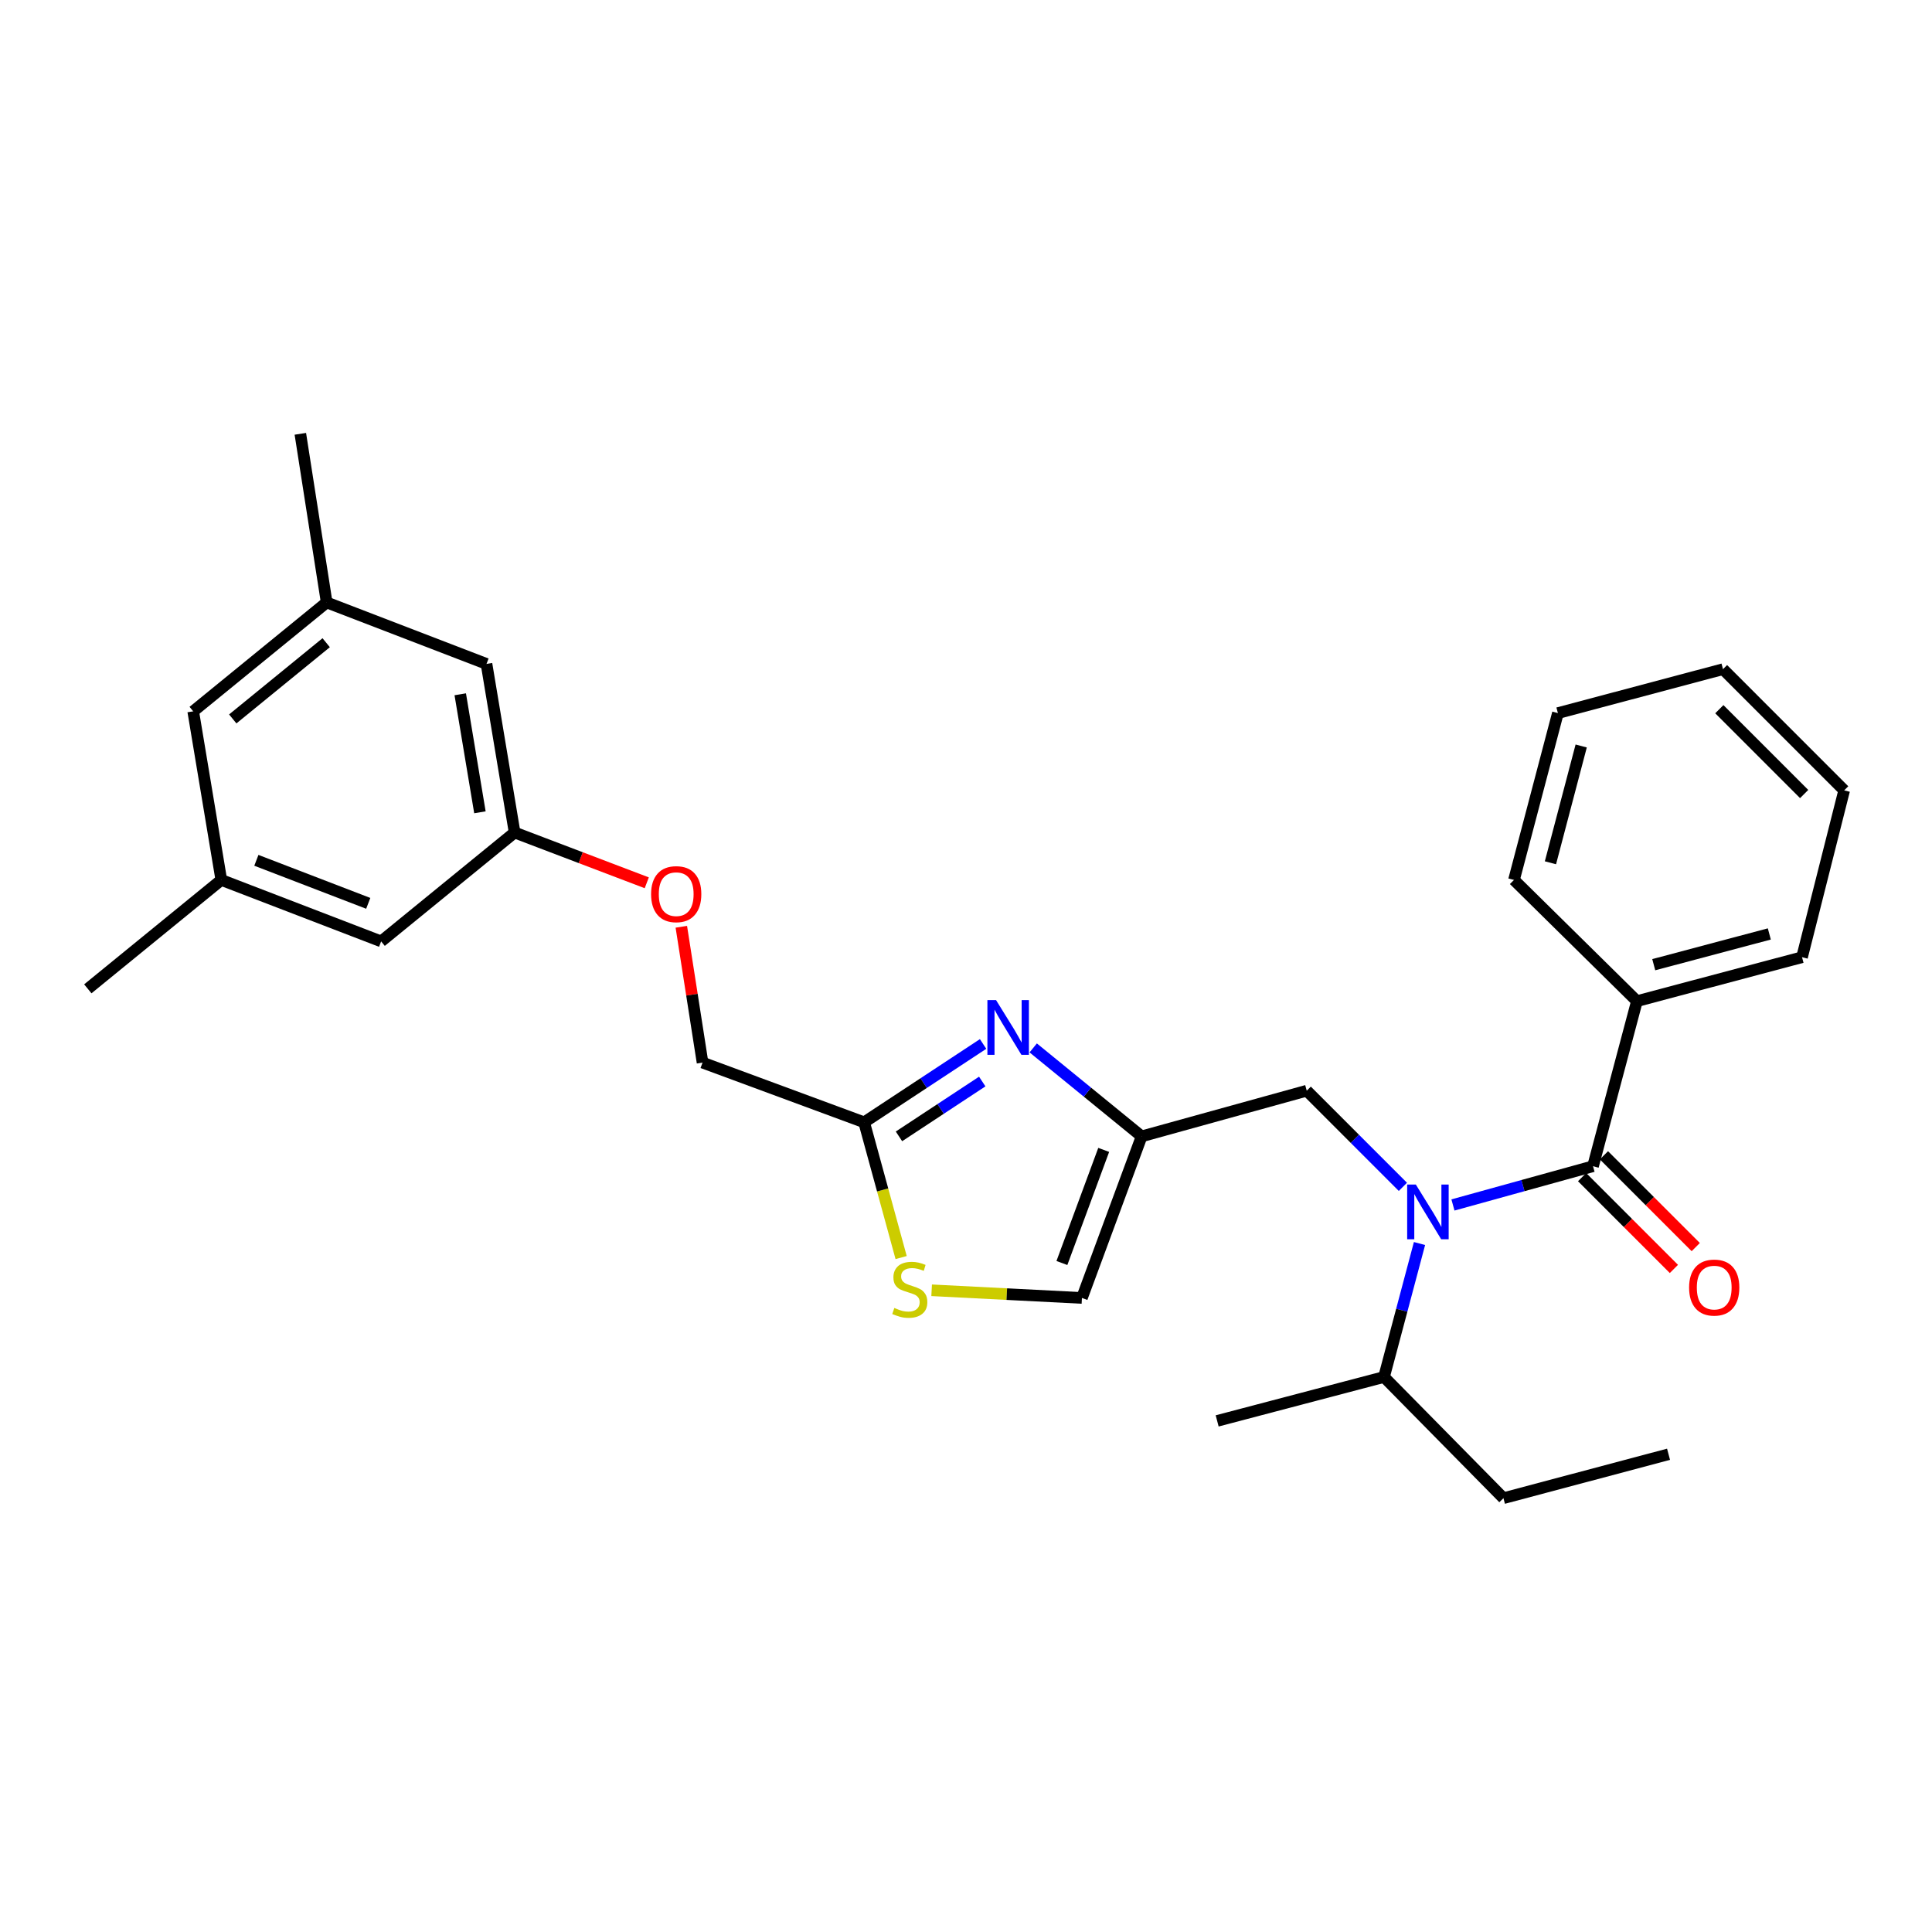 <?xml version='1.0' encoding='iso-8859-1'?>
<svg version='1.1' baseProfile='full'
              xmlns='http://www.w3.org/2000/svg'
                      xmlns:rdkit='http://www.rdkit.org/xml'
                      xmlns:xlink='http://www.w3.org/1999/xlink'
                  xml:space='preserve'
width='1000px' height='1000px' viewBox='0 0 1000 1000'>
<!-- END OF HEADER -->
<rect style='opacity:1.0;fill:#FFFFFF;stroke:none' width='1000' height='1000' x='0' y='0'> </rect>
<path class='bond-0' d='M 847.27,518.186 L 932.726,495.451' style='fill:none;fill-rule:evenodd;stroke:#000000;stroke-width:6px;stroke-linecap:butt;stroke-linejoin:miter;stroke-opacity:1' />
<path class='bond-0' d='M 855.977,499.322 L 915.796,483.408' style='fill:none;fill-rule:evenodd;stroke:#000000;stroke-width:6px;stroke-linecap:butt;stroke-linejoin:miter;stroke-opacity:1' />
<path class='bond-1' d='M 847.27,518.186 L 783.633,455.455' style='fill:none;fill-rule:evenodd;stroke:#000000;stroke-width:6px;stroke-linecap:butt;stroke-linejoin:miter;stroke-opacity:1' />
<path class='bond-2' d='M 847.27,518.186 L 824.545,603.633' style='fill:none;fill-rule:evenodd;stroke:#000000;stroke-width:6px;stroke-linecap:butt;stroke-linejoin:miter;stroke-opacity:1' />
<path class='bond-3' d='M 726.131,614.314 L 701.249,589.428' style='fill:none;fill-rule:evenodd;stroke:#0000FF;stroke-width:6px;stroke-linecap:butt;stroke-linejoin:miter;stroke-opacity:1' />
<path class='bond-3' d='M 701.249,589.428 L 676.367,564.543' style='fill:none;fill-rule:evenodd;stroke:#000000;stroke-width:6px;stroke-linecap:butt;stroke-linejoin:miter;stroke-opacity:1' />
<path class='bond-4' d='M 752.045,623.689 L 788.295,613.661' style='fill:none;fill-rule:evenodd;stroke:#0000FF;stroke-width:6px;stroke-linecap:butt;stroke-linejoin:miter;stroke-opacity:1' />
<path class='bond-4' d='M 788.295,613.661 L 824.545,603.633' style='fill:none;fill-rule:evenodd;stroke:#000000;stroke-width:6px;stroke-linecap:butt;stroke-linejoin:miter;stroke-opacity:1' />
<path class='bond-5' d='M 734.735,643.644 L 725.549,678.187' style='fill:none;fill-rule:evenodd;stroke:#0000FF;stroke-width:6px;stroke-linecap:butt;stroke-linejoin:miter;stroke-opacity:1' />
<path class='bond-5' d='M 725.549,678.187 L 716.363,712.729' style='fill:none;fill-rule:evenodd;stroke:#000000;stroke-width:6px;stroke-linecap:butt;stroke-linejoin:miter;stroke-opacity:1' />
<path class='bond-6' d='M 818.891,609.287 L 842.647,633.043' style='fill:none;fill-rule:evenodd;stroke:#000000;stroke-width:6px;stroke-linecap:butt;stroke-linejoin:miter;stroke-opacity:1' />
<path class='bond-6' d='M 842.647,633.043 L 866.403,656.799' style='fill:none;fill-rule:evenodd;stroke:#FF0000;stroke-width:6px;stroke-linecap:butt;stroke-linejoin:miter;stroke-opacity:1' />
<path class='bond-6' d='M 830.198,597.979 L 853.955,621.735' style='fill:none;fill-rule:evenodd;stroke:#000000;stroke-width:6px;stroke-linecap:butt;stroke-linejoin:miter;stroke-opacity:1' />
<path class='bond-6' d='M 853.955,621.735 L 877.711,645.492' style='fill:none;fill-rule:evenodd;stroke:#FF0000;stroke-width:6px;stroke-linecap:butt;stroke-linejoin:miter;stroke-opacity:1' />
<path class='bond-7' d='M 932.726,495.451 L 954.545,409.089' style='fill:none;fill-rule:evenodd;stroke:#000000;stroke-width:6px;stroke-linecap:butt;stroke-linejoin:miter;stroke-opacity:1' />
<path class='bond-8' d='M 783.633,455.455 L 806.368,369.093' style='fill:none;fill-rule:evenodd;stroke:#000000;stroke-width:6px;stroke-linecap:butt;stroke-linejoin:miter;stroke-opacity:1' />
<path class='bond-8' d='M 802.508,446.572 L 818.422,386.118' style='fill:none;fill-rule:evenodd;stroke:#000000;stroke-width:6px;stroke-linecap:butt;stroke-linejoin:miter;stroke-opacity:1' />
<path class='bond-9' d='M 778.179,775.46 L 716.363,712.729' style='fill:none;fill-rule:evenodd;stroke:#000000;stroke-width:6px;stroke-linecap:butt;stroke-linejoin:miter;stroke-opacity:1' />
<path class='bond-10' d='M 778.179,775.46 L 863.635,752.726' style='fill:none;fill-rule:evenodd;stroke:#000000;stroke-width:6px;stroke-linecap:butt;stroke-linejoin:miter;stroke-opacity:1' />
<path class='bond-11' d='M 676.367,564.543 L 590.911,588.183' style='fill:none;fill-rule:evenodd;stroke:#000000;stroke-width:6px;stroke-linecap:butt;stroke-linejoin:miter;stroke-opacity:1' />
<path class='bond-12' d='M 716.363,712.729 L 630.001,735.455' style='fill:none;fill-rule:evenodd;stroke:#000000;stroke-width:6px;stroke-linecap:butt;stroke-linejoin:miter;stroke-opacity:1' />
<path class='bond-13' d='M 352.653,479.699 L 358.145,514.85' style='fill:none;fill-rule:evenodd;stroke:#FF0000;stroke-width:6px;stroke-linecap:butt;stroke-linejoin:miter;stroke-opacity:1' />
<path class='bond-13' d='M 358.145,514.85 L 363.638,550' style='fill:none;fill-rule:evenodd;stroke:#000000;stroke-width:6px;stroke-linecap:butt;stroke-linejoin:miter;stroke-opacity:1' />
<path class='bond-14' d='M 334.764,456.934 L 300.565,443.921' style='fill:none;fill-rule:evenodd;stroke:#FF0000;stroke-width:6px;stroke-linecap:butt;stroke-linejoin:miter;stroke-opacity:1' />
<path class='bond-14' d='M 300.565,443.921 L 266.366,430.908' style='fill:none;fill-rule:evenodd;stroke:#000000;stroke-width:6px;stroke-linecap:butt;stroke-linejoin:miter;stroke-opacity:1' />
<path class='bond-15' d='M 363.638,550 L 447.273,580.907' style='fill:none;fill-rule:evenodd;stroke:#000000;stroke-width:6px;stroke-linecap:butt;stroke-linejoin:miter;stroke-opacity:1' />
<path class='bond-16' d='M 482.215,667.847 L 521.109,669.833' style='fill:none;fill-rule:evenodd;stroke:#CCCC00;stroke-width:6px;stroke-linecap:butt;stroke-linejoin:miter;stroke-opacity:1' />
<path class='bond-16' d='M 521.109,669.833 L 560.003,671.818' style='fill:none;fill-rule:evenodd;stroke:#000000;stroke-width:6px;stroke-linecap:butt;stroke-linejoin:miter;stroke-opacity:1' />
<path class='bond-17' d='M 466.428,650.911 L 456.851,615.909' style='fill:none;fill-rule:evenodd;stroke:#CCCC00;stroke-width:6px;stroke-linecap:butt;stroke-linejoin:miter;stroke-opacity:1' />
<path class='bond-17' d='M 456.851,615.909 L 447.273,580.907' style='fill:none;fill-rule:evenodd;stroke:#000000;stroke-width:6px;stroke-linecap:butt;stroke-linejoin:miter;stroke-opacity:1' />
<path class='bond-18' d='M 560.003,671.818 L 590.911,588.183' style='fill:none;fill-rule:evenodd;stroke:#000000;stroke-width:6px;stroke-linecap:butt;stroke-linejoin:miter;stroke-opacity:1' />
<path class='bond-18' d='M 549.639,653.73 L 571.275,595.185' style='fill:none;fill-rule:evenodd;stroke:#000000;stroke-width:6px;stroke-linecap:butt;stroke-linejoin:miter;stroke-opacity:1' />
<path class='bond-19' d='M 169.086,311.817 L 100.003,368.178' style='fill:none;fill-rule:evenodd;stroke:#000000;stroke-width:6px;stroke-linecap:butt;stroke-linejoin:miter;stroke-opacity:1' />
<path class='bond-19' d='M 168.832,332.662 L 120.474,372.115' style='fill:none;fill-rule:evenodd;stroke:#000000;stroke-width:6px;stroke-linecap:butt;stroke-linejoin:miter;stroke-opacity:1' />
<path class='bond-20' d='M 169.086,311.817 L 251.814,343.64' style='fill:none;fill-rule:evenodd;stroke:#000000;stroke-width:6px;stroke-linecap:butt;stroke-linejoin:miter;stroke-opacity:1' />
<path class='bond-21' d='M 169.086,311.817 L 155.457,224.54' style='fill:none;fill-rule:evenodd;stroke:#000000;stroke-width:6px;stroke-linecap:butt;stroke-linejoin:miter;stroke-opacity:1' />
<path class='bond-22' d='M 100.003,368.178 L 114.546,455.455' style='fill:none;fill-rule:evenodd;stroke:#000000;stroke-width:6px;stroke-linecap:butt;stroke-linejoin:miter;stroke-opacity:1' />
<path class='bond-23' d='M 114.546,455.455 L 197.275,487.269' style='fill:none;fill-rule:evenodd;stroke:#000000;stroke-width:6px;stroke-linecap:butt;stroke-linejoin:miter;stroke-opacity:1' />
<path class='bond-23' d='M 132.695,445.302 L 190.605,467.571' style='fill:none;fill-rule:evenodd;stroke:#000000;stroke-width:6px;stroke-linecap:butt;stroke-linejoin:miter;stroke-opacity:1' />
<path class='bond-24' d='M 114.546,455.455 L 45.455,511.816' style='fill:none;fill-rule:evenodd;stroke:#000000;stroke-width:6px;stroke-linecap:butt;stroke-linejoin:miter;stroke-opacity:1' />
<path class='bond-25' d='M 197.275,487.269 L 266.366,430.908' style='fill:none;fill-rule:evenodd;stroke:#000000;stroke-width:6px;stroke-linecap:butt;stroke-linejoin:miter;stroke-opacity:1' />
<path class='bond-26' d='M 266.366,430.908 L 251.814,343.64' style='fill:none;fill-rule:evenodd;stroke:#000000;stroke-width:6px;stroke-linecap:butt;stroke-linejoin:miter;stroke-opacity:1' />
<path class='bond-26' d='M 248.41,420.448 L 238.223,359.361' style='fill:none;fill-rule:evenodd;stroke:#000000;stroke-width:6px;stroke-linecap:butt;stroke-linejoin:miter;stroke-opacity:1' />
<path class='bond-27' d='M 590.911,588.183 L 562.85,565.289' style='fill:none;fill-rule:evenodd;stroke:#000000;stroke-width:6px;stroke-linecap:butt;stroke-linejoin:miter;stroke-opacity:1' />
<path class='bond-27' d='M 562.85,565.289 L 534.789,542.395' style='fill:none;fill-rule:evenodd;stroke:#0000FF;stroke-width:6px;stroke-linecap:butt;stroke-linejoin:miter;stroke-opacity:1' />
<path class='bond-28' d='M 508.848,540.356 L 478.06,560.632' style='fill:none;fill-rule:evenodd;stroke:#0000FF;stroke-width:6px;stroke-linecap:butt;stroke-linejoin:miter;stroke-opacity:1' />
<path class='bond-28' d='M 478.06,560.632 L 447.273,580.907' style='fill:none;fill-rule:evenodd;stroke:#000000;stroke-width:6px;stroke-linecap:butt;stroke-linejoin:miter;stroke-opacity:1' />
<path class='bond-28' d='M 508.407,559.794 L 486.856,573.987' style='fill:none;fill-rule:evenodd;stroke:#0000FF;stroke-width:6px;stroke-linecap:butt;stroke-linejoin:miter;stroke-opacity:1' />
<path class='bond-28' d='M 486.856,573.987 L 465.305,588.18' style='fill:none;fill-rule:evenodd;stroke:#000000;stroke-width:6px;stroke-linecap:butt;stroke-linejoin:miter;stroke-opacity:1' />
<path class='bond-29' d='M 954.545,409.089 L 891.824,346.359' style='fill:none;fill-rule:evenodd;stroke:#000000;stroke-width:6px;stroke-linecap:butt;stroke-linejoin:miter;stroke-opacity:1' />
<path class='bond-29' d='M 933.829,410.986 L 889.924,367.075' style='fill:none;fill-rule:evenodd;stroke:#000000;stroke-width:6px;stroke-linecap:butt;stroke-linejoin:miter;stroke-opacity:1' />
<path class='bond-30' d='M 806.368,369.093 L 891.824,346.359' style='fill:none;fill-rule:evenodd;stroke:#000000;stroke-width:6px;stroke-linecap:butt;stroke-linejoin:miter;stroke-opacity:1' />
<path  class='atom-1' d='M 732.829 613.113
L 742.109 628.113
Q 743.029 629.593, 744.509 632.273
Q 745.989 634.953, 746.069 635.113
L 746.069 613.113
L 749.829 613.113
L 749.829 641.433
L 745.949 641.433
L 735.989 625.033
Q 734.829 623.113, 733.589 620.913
Q 732.389 618.713, 732.029 618.033
L 732.029 641.433
L 728.349 641.433
L 728.349 613.113
L 732.829 613.113
' fill='#0000FF'/>
<path  class='atom-3' d='M 874.275 666.443
Q 874.275 659.643, 877.635 655.843
Q 880.995 652.043, 887.275 652.043
Q 893.555 652.043, 896.915 655.843
Q 900.275 659.643, 900.275 666.443
Q 900.275 673.323, 896.875 677.243
Q 893.475 681.123, 887.275 681.123
Q 881.035 681.123, 877.635 677.243
Q 874.275 673.363, 874.275 666.443
M 887.275 677.923
Q 891.595 677.923, 893.915 675.043
Q 896.275 672.123, 896.275 666.443
Q 896.275 660.883, 893.915 658.083
Q 891.595 655.243, 887.275 655.243
Q 882.955 655.243, 880.595 658.043
Q 878.275 660.843, 878.275 666.443
Q 878.275 672.163, 880.595 675.043
Q 882.955 677.923, 887.275 677.923
' fill='#FF0000'/>
<path  class='atom-9' d='M 337.001 462.811
Q 337.001 456.011, 340.361 452.211
Q 343.721 448.411, 350.001 448.411
Q 356.281 448.411, 359.641 452.211
Q 363.001 456.011, 363.001 462.811
Q 363.001 469.691, 359.601 473.611
Q 356.201 477.491, 350.001 477.491
Q 343.761 477.491, 340.361 473.611
Q 337.001 469.731, 337.001 462.811
M 350.001 474.291
Q 354.321 474.291, 356.641 471.411
Q 359.001 468.491, 359.001 462.811
Q 359.001 457.251, 356.641 454.451
Q 354.321 451.611, 350.001 451.611
Q 345.681 451.611, 343.321 454.411
Q 341.001 457.211, 341.001 462.811
Q 341.001 468.531, 343.321 471.411
Q 345.681 474.291, 350.001 474.291
' fill='#FF0000'/>
<path  class='atom-11' d='M 462.905 676.99
Q 463.225 677.11, 464.545 677.67
Q 465.865 678.23, 467.305 678.59
Q 468.785 678.91, 470.225 678.91
Q 472.905 678.91, 474.465 677.63
Q 476.025 676.31, 476.025 674.03
Q 476.025 672.47, 475.225 671.51
Q 474.465 670.55, 473.265 670.03
Q 472.065 669.51, 470.065 668.91
Q 467.545 668.15, 466.025 667.43
Q 464.545 666.71, 463.465 665.19
Q 462.425 663.67, 462.425 661.11
Q 462.425 657.55, 464.825 655.35
Q 467.265 653.15, 472.065 653.15
Q 475.345 653.15, 479.065 654.71
L 478.145 657.79
Q 474.745 656.39, 472.185 656.39
Q 469.425 656.39, 467.905 657.55
Q 466.385 658.67, 466.425 660.63
Q 466.425 662.15, 467.185 663.07
Q 467.985 663.99, 469.105 664.51
Q 470.265 665.03, 472.185 665.63
Q 474.745 666.43, 476.265 667.23
Q 477.785 668.03, 478.865 669.67
Q 479.985 671.27, 479.985 674.03
Q 479.985 677.95, 477.345 680.07
Q 474.745 682.15, 470.385 682.15
Q 467.865 682.15, 465.945 681.59
Q 464.065 681.07, 461.825 680.15
L 462.905 676.99
' fill='#CCCC00'/>
<path  class='atom-22' d='M 515.559 517.654
L 524.839 532.654
Q 525.759 534.134, 527.239 536.814
Q 528.719 539.494, 528.799 539.654
L 528.799 517.654
L 532.559 517.654
L 532.559 545.974
L 528.679 545.974
L 518.719 529.574
Q 517.559 527.654, 516.319 525.454
Q 515.119 523.254, 514.759 522.574
L 514.759 545.974
L 511.079 545.974
L 511.079 517.654
L 515.559 517.654
' fill='#0000FF'/>
</svg>
